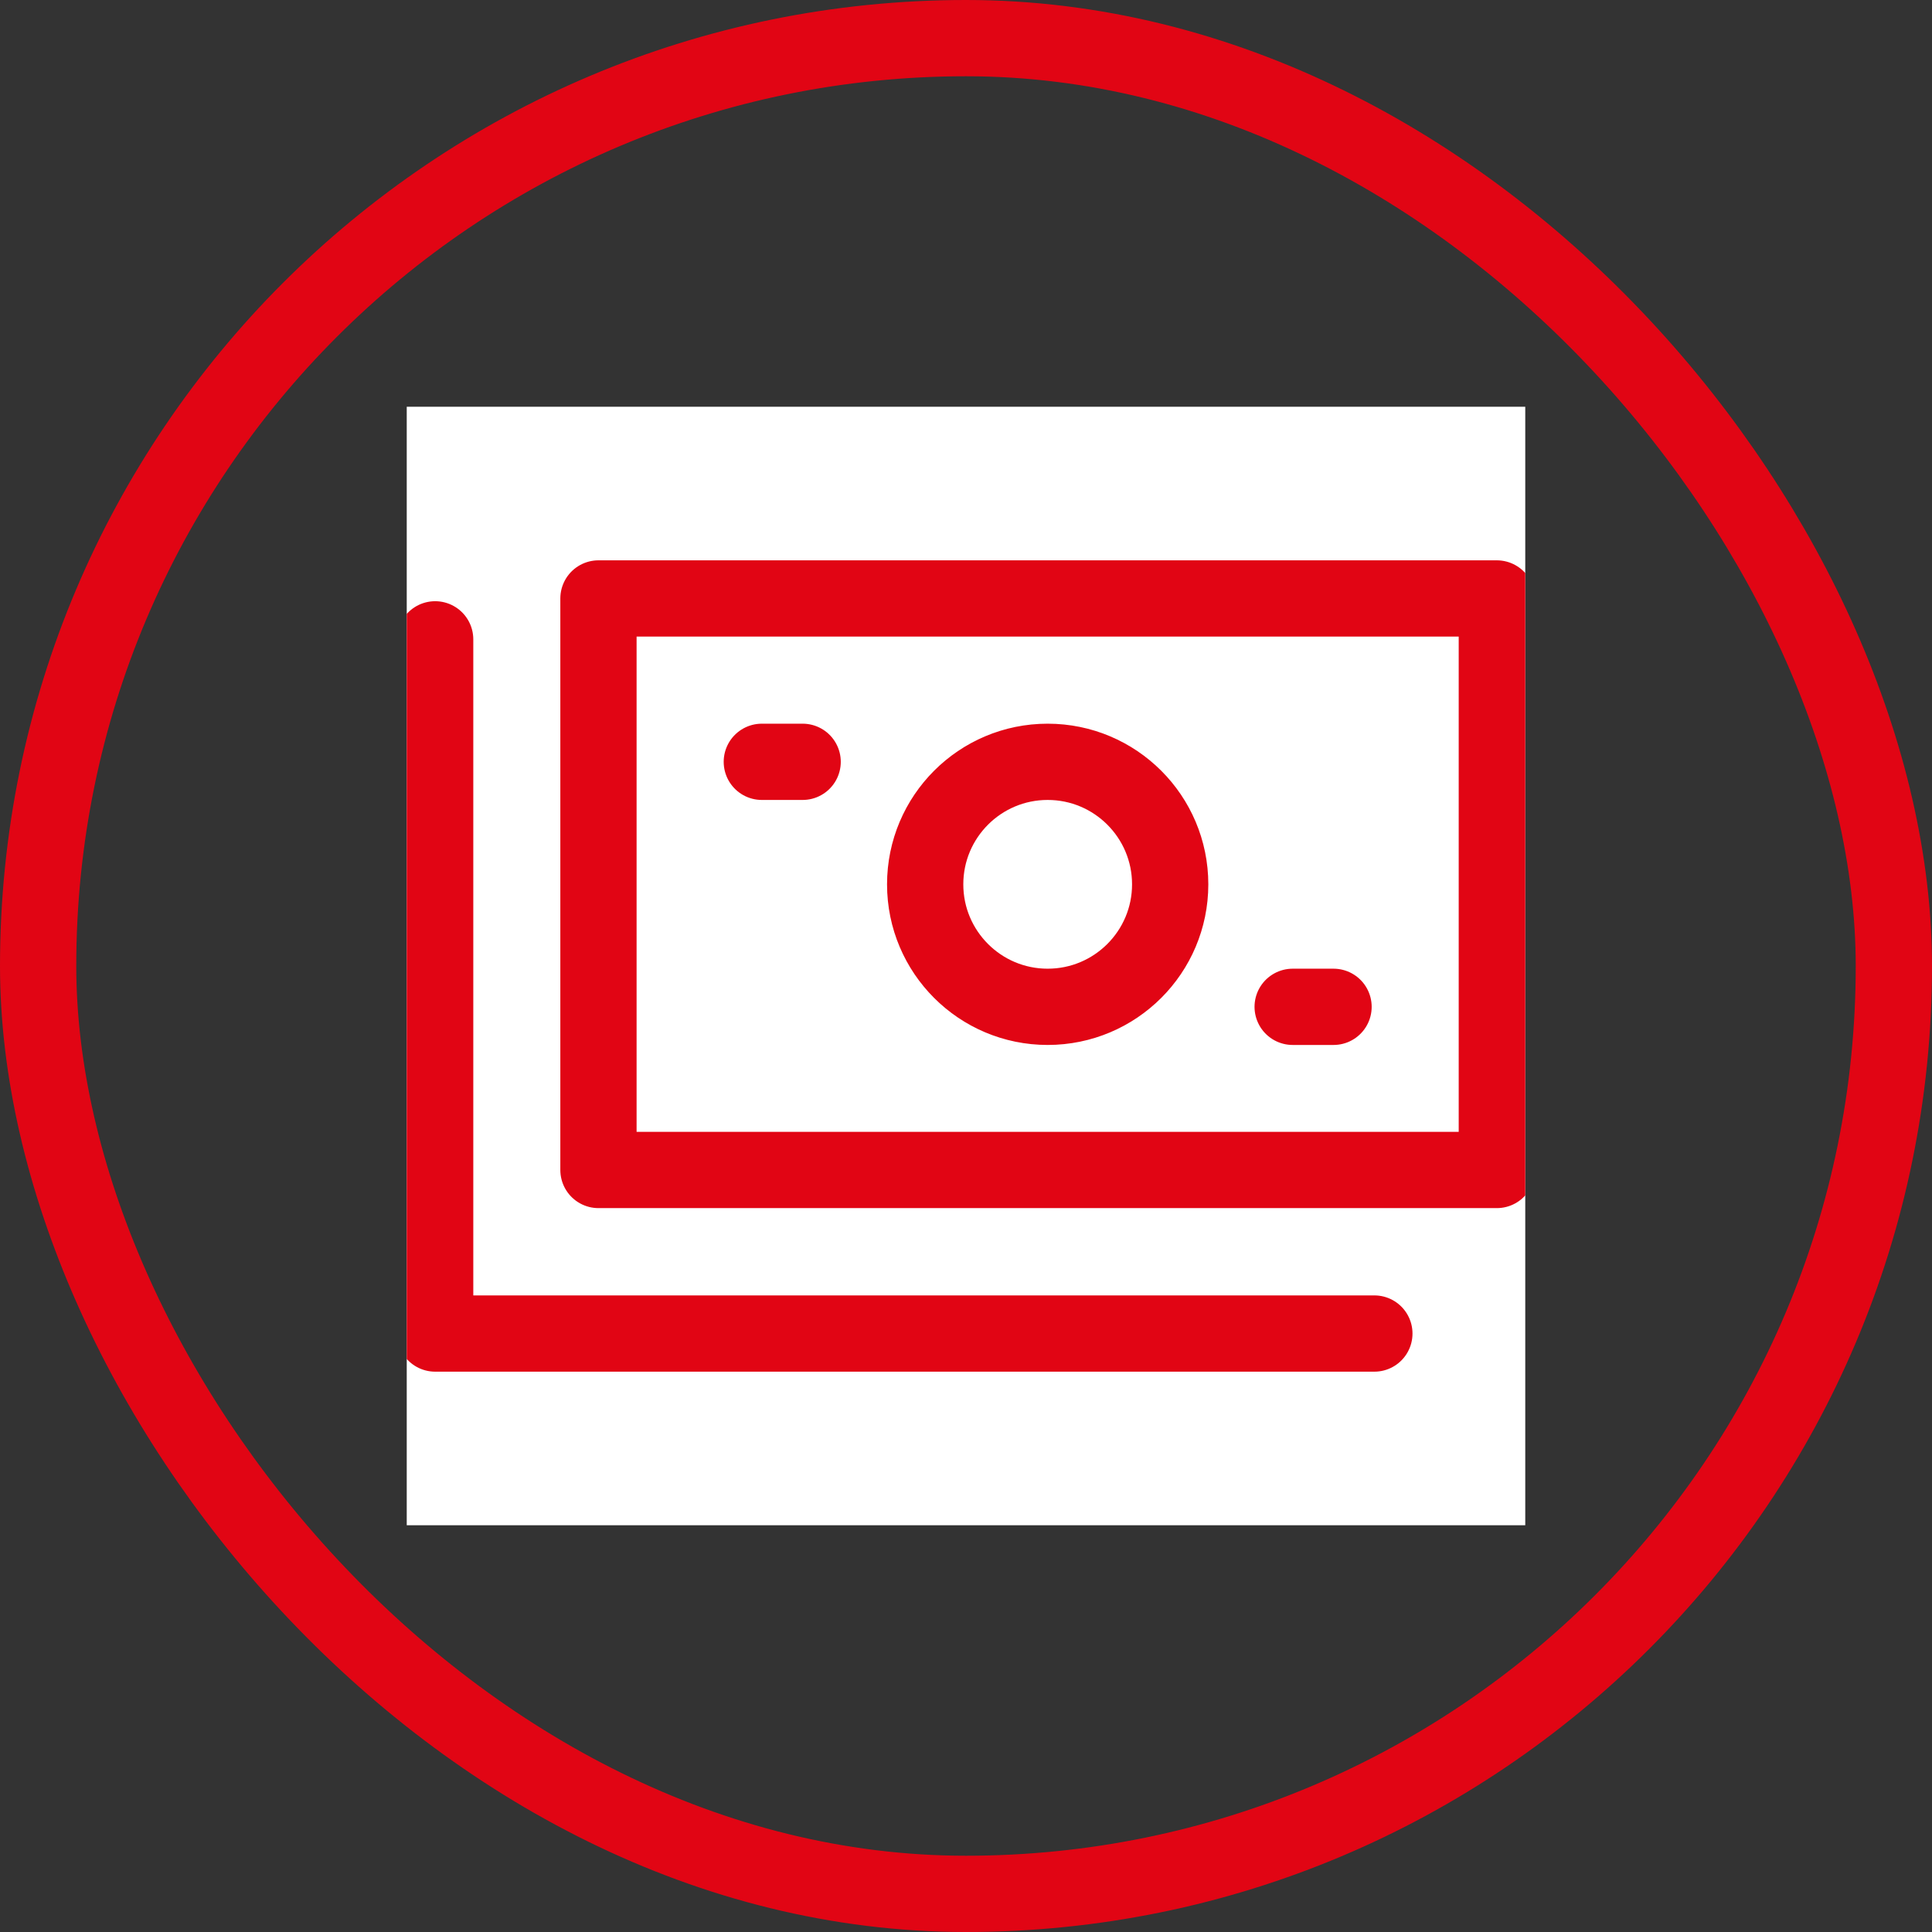 <svg width="38" height="38" viewBox="0 0 38 38" fill="none" xmlns="http://www.w3.org/2000/svg">
<rect x="0" y="0" width="38" height="38" fill="#333333" stroke="none"/>
<rect x="0.75" y="0.75" width="36.5" height="36.5" rx="18.25" stroke="#E10514" stroke-width="1.5"/>
<g clip-path="url(#clip0_2542_385)">
<rect width="22" height="22" transform="translate(8 8)" fill="white"/>
<path d="M27.032 26.229H8.559V12.575M14.984 14.984H15.787M25.425 19.803H26.229M11.771 11.771H29.441V23.012H11.771V11.771ZM23.016 17.394C23.016 18.724 21.937 19.803 20.606 19.803C19.276 19.803 18.197 18.724 18.197 17.394C18.197 16.063 19.276 14.984 20.606 14.984C21.937 14.984 23.016 16.063 23.016 17.394Z" stroke="#E10514" stroke-width="1.5" stroke-linecap="round" stroke-linejoin="round"/>
</g>
<defs>
<clipPath id="clip0_2542_385">
<rect width="22" height="22" fill="white" transform="translate(8 8)"/>
</clipPath>
</defs>
</svg>
